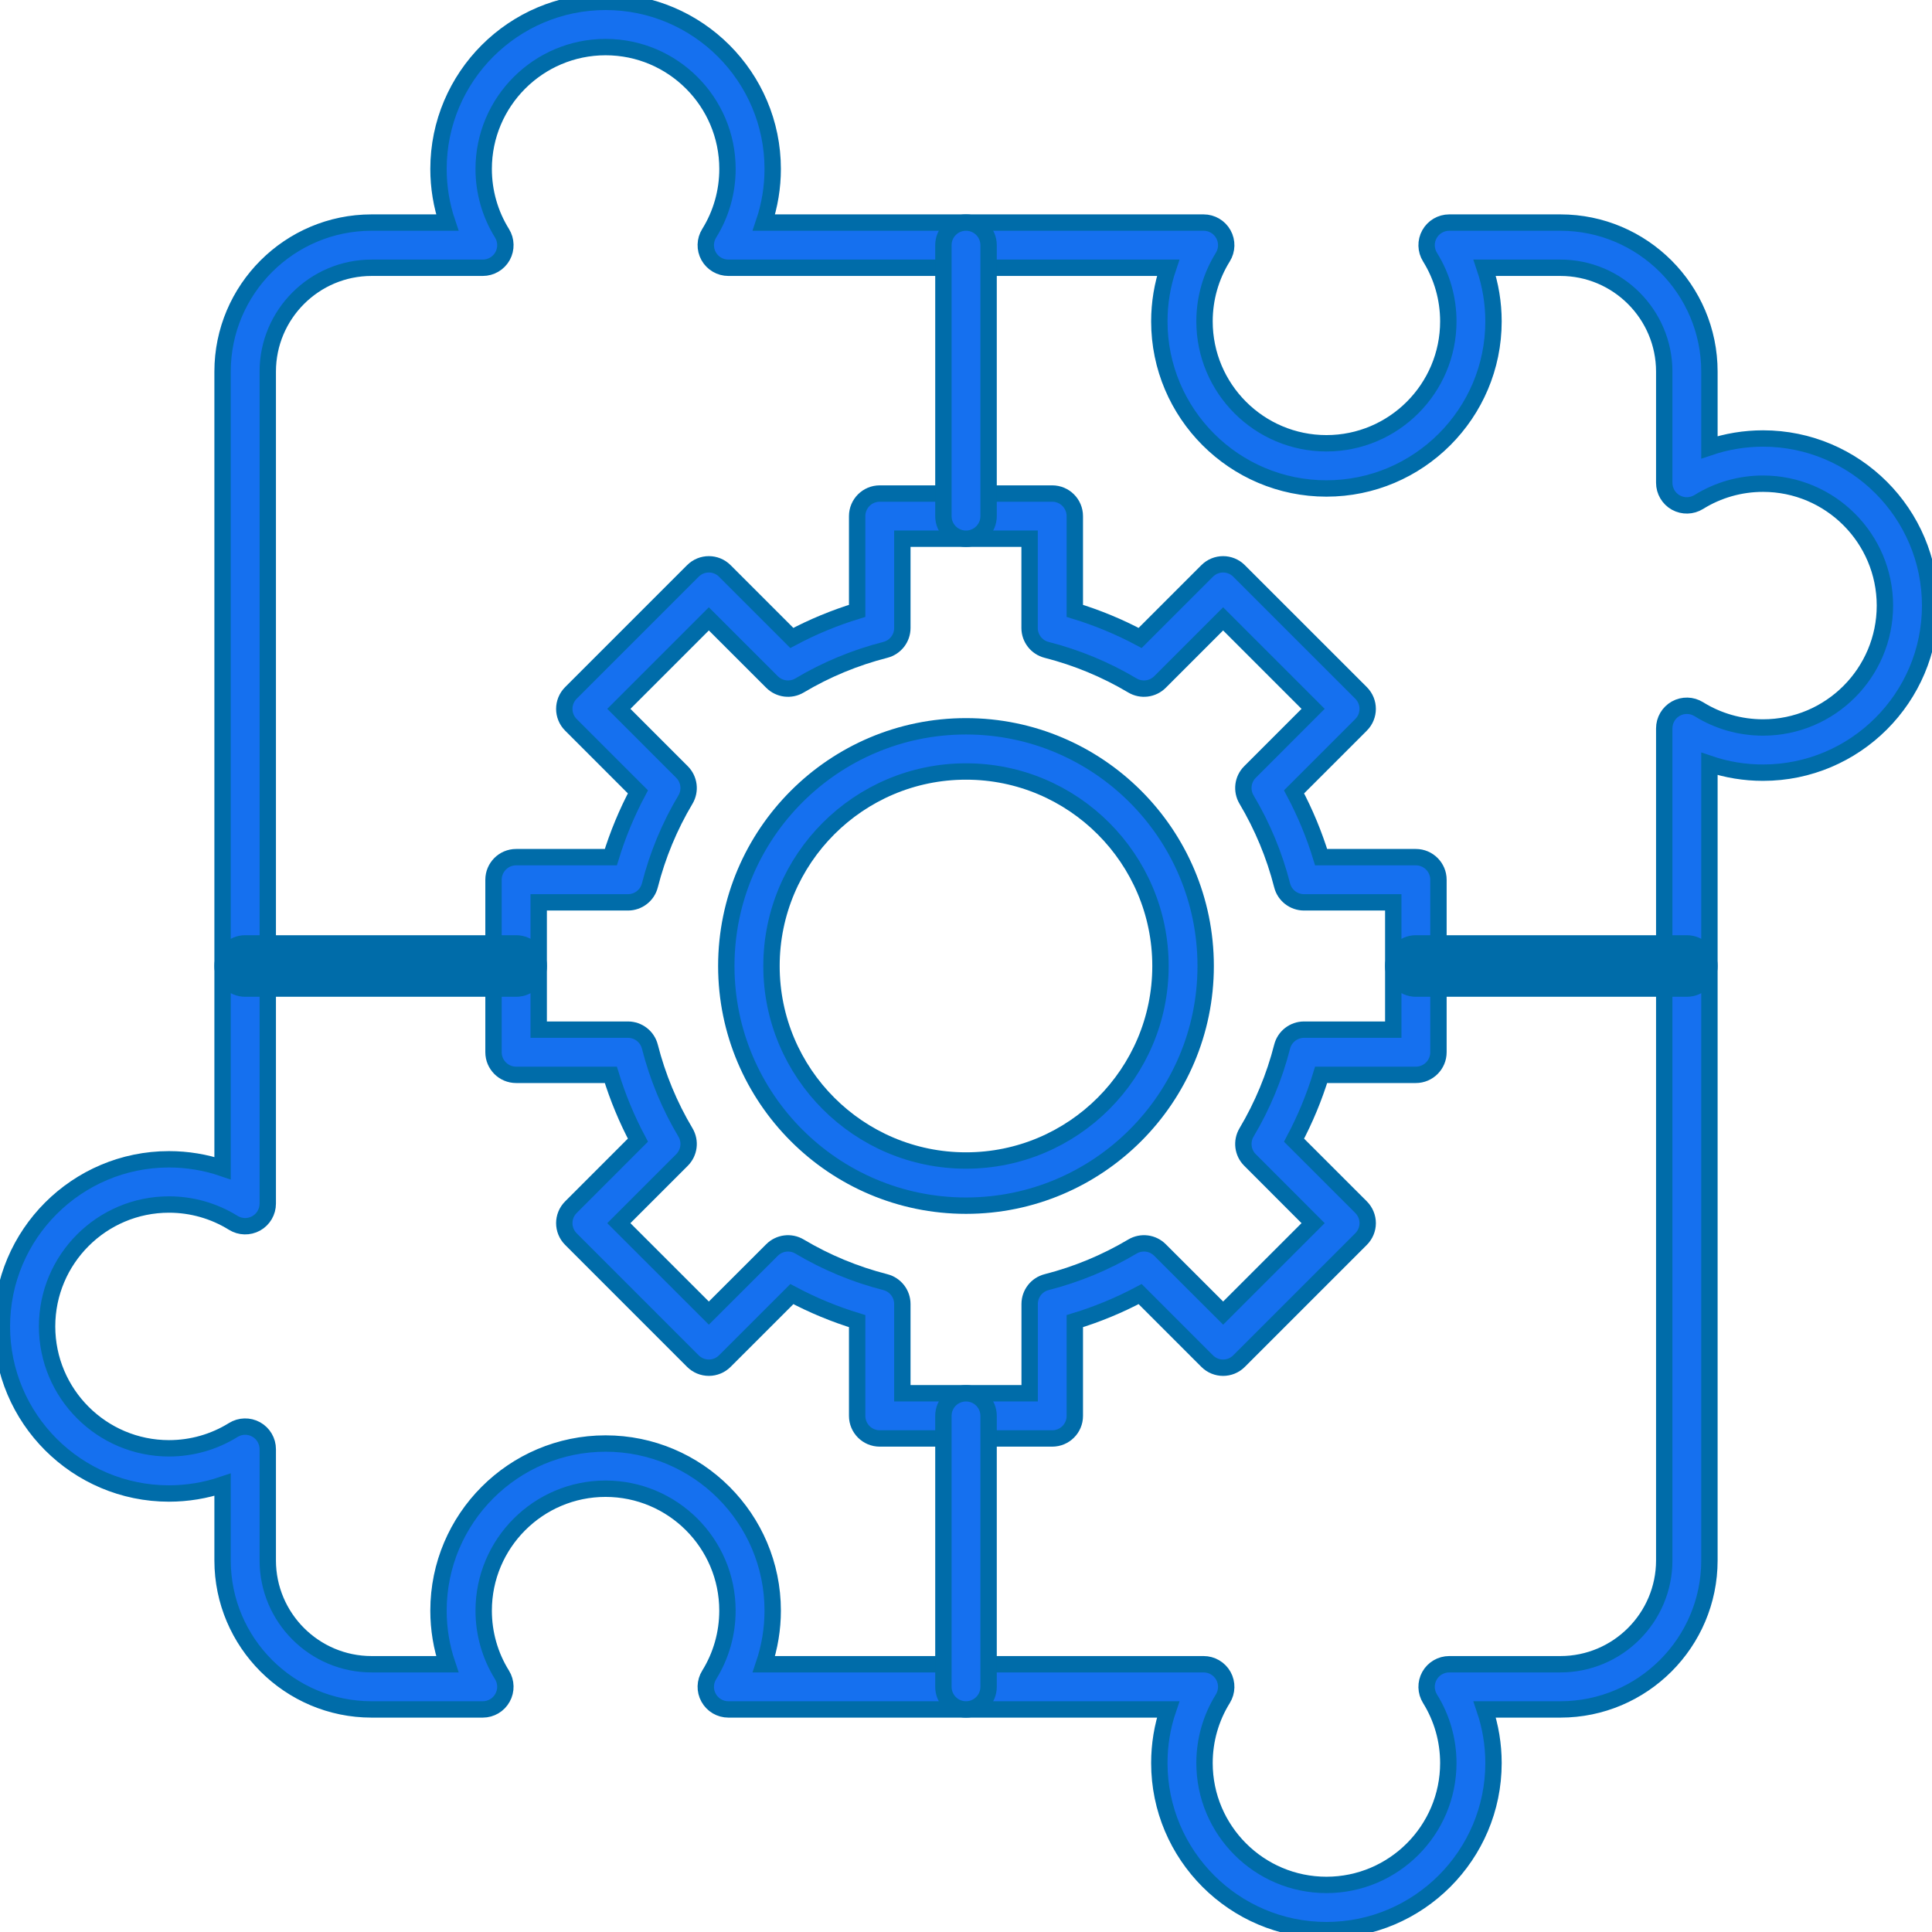 <svg width="59" height="59" viewBox="0 0 59 59" fill="none" xmlns="http://www.w3.org/2000/svg">
<g clip-path="url(#clip0_279_3558)">
<path fill-rule="evenodd" clip-rule="evenodd" d="M29.5 36.819C25.463 36.819 22.18 33.536 22.18 29.5C22.18 25.464 25.463 22.18 29.5 22.18C33.537 22.18 36.819 25.463 36.819 29.5C36.819 33.537 33.536 36.819 29.5 36.819ZM29.5 23.56C26.225 23.56 23.56 26.225 23.56 29.5C23.56 32.776 26.225 35.44 29.5 35.44C32.776 35.44 35.439 32.776 35.439 29.5C35.439 26.225 32.776 23.56 29.5 23.56Z" fill="#1570EF" stroke="#006CA9" stroke-width="0.5" stroke-miterlimit="10"/>
<path fill-rule="evenodd" clip-rule="evenodd" d="M32.134 43.928H26.866C26.485 43.928 26.176 43.62 26.176 43.238V40.345C25.487 40.135 24.819 39.858 24.182 39.519L22.135 41.565C22.006 41.694 21.83 41.767 21.647 41.767C21.464 41.767 21.288 41.694 21.159 41.565L17.435 37.84C17.165 37.571 17.165 37.134 17.435 36.865L19.481 34.818C19.142 34.181 18.865 33.513 18.654 32.824H15.761C15.38 32.824 15.071 32.514 15.071 32.134V26.866C15.071 26.486 15.38 26.176 15.761 26.176H18.654C18.865 25.487 19.142 24.819 19.481 24.182L17.435 22.136C17.165 21.867 17.165 21.43 17.435 21.16L21.159 17.436C21.428 17.166 21.866 17.166 22.135 17.436L24.181 19.482C24.819 19.142 25.486 18.866 26.176 18.655V15.762C26.176 15.38 26.485 15.072 26.866 15.072H32.133C32.514 15.072 32.823 15.38 32.823 15.762V18.655C33.513 18.866 34.181 19.142 34.818 19.482L36.864 17.436C37.133 17.166 37.57 17.166 37.839 17.436L41.564 21.16C41.834 21.43 41.834 21.866 41.564 22.136L39.518 24.182C39.857 24.819 40.134 25.487 40.345 26.176H43.238C43.618 26.176 43.928 26.486 43.928 26.866V32.134C43.928 32.514 43.618 32.824 43.238 32.824H40.345C40.134 33.514 39.857 34.181 39.518 34.819L41.564 36.864C41.693 36.994 41.767 37.17 41.767 37.353C41.767 37.536 41.693 37.711 41.564 37.84L37.839 41.565C37.57 41.835 37.133 41.835 36.864 41.565L34.818 39.519C34.181 39.858 33.513 40.135 32.823 40.345V43.239C32.824 43.62 32.514 43.928 32.134 43.928ZM27.556 42.548H31.444V39.822C31.444 39.507 31.657 39.232 31.963 39.154C32.883 38.919 33.764 38.554 34.583 38.067C34.855 37.906 35.201 37.949 35.424 38.173L37.353 40.1L40.1 37.353L38.173 35.424C37.949 35.201 37.906 34.855 38.067 34.583C38.553 33.766 38.919 32.884 39.154 31.963C39.231 31.658 39.507 31.444 39.822 31.444H42.548V27.556H39.822C39.507 27.556 39.231 27.342 39.154 27.037C38.919 26.116 38.553 25.235 38.067 24.417C37.906 24.145 37.949 23.799 38.172 23.576L40.1 21.647L37.352 18.899L35.424 20.827C35.201 21.05 34.855 21.094 34.583 20.933C33.764 20.446 32.883 20.081 31.962 19.846C31.657 19.769 31.442 19.493 31.442 19.178V16.451H27.556V19.178C27.556 19.493 27.342 19.768 27.036 19.846C26.116 20.081 25.234 20.446 24.416 20.933C24.145 21.094 23.799 21.05 23.576 20.827L21.647 18.899L18.899 21.647L20.827 23.576C21.05 23.799 21.094 24.145 20.933 24.417C20.445 25.235 20.081 26.116 19.846 27.037C19.769 27.342 19.493 27.556 19.178 27.556H16.451V31.444H19.178C19.493 31.444 19.768 31.658 19.846 31.963C20.081 32.884 20.445 33.765 20.933 34.583C21.094 34.855 21.05 35.201 20.827 35.424L18.898 37.353L21.647 40.1L23.576 38.173C23.799 37.95 24.145 37.906 24.416 38.067C25.234 38.554 26.116 38.919 27.036 39.154C27.342 39.232 27.556 39.507 27.556 39.822V42.548Z" fill="#1570EF" stroke="#006CA9" stroke-width="0.5" stroke-miterlimit="10"/>
<path fill-rule="evenodd" clip-rule="evenodd" d="M40.507 58.943C37.692 58.943 35.404 56.653 35.404 53.84C35.404 53.279 35.494 52.726 35.673 52.203H22.243C21.992 52.203 21.762 52.067 21.64 51.847C21.518 51.629 21.525 51.361 21.658 51.148C22.022 50.561 22.215 49.882 22.215 49.186C22.215 47.133 20.546 45.463 18.492 45.463C16.44 45.463 14.771 47.133 14.771 49.186C14.771 49.882 14.964 50.561 15.33 51.148C15.462 51.361 15.468 51.629 15.346 51.847C15.225 52.067 14.994 52.203 14.743 52.203H11.348C8.839 52.203 6.797 50.161 6.797 47.652V45.34C6.274 45.517 5.721 45.609 5.161 45.609C2.347 45.609 0.058 43.321 0.058 40.506C0.058 37.692 2.347 35.403 5.161 35.403C5.721 35.403 6.274 35.495 6.797 35.673V11.348C6.797 8.838 8.839 6.797 11.348 6.797H13.66C13.483 6.274 13.391 5.721 13.391 5.16C13.391 2.347 15.679 0.057 18.494 0.057C21.308 0.057 23.597 2.347 23.597 5.16C23.597 5.721 23.505 6.274 23.328 6.797H36.757C37.007 6.797 37.238 6.933 37.36 7.152C37.482 7.371 37.475 7.639 37.343 7.852C36.977 8.439 36.784 9.118 36.784 9.814C36.784 11.867 38.454 13.537 40.507 13.537C42.559 13.537 44.229 11.867 44.229 9.814C44.229 9.118 44.036 8.439 43.67 7.852C43.538 7.639 43.531 7.371 43.653 7.152C43.775 6.933 44.006 6.797 44.257 6.797H47.652C50.162 6.797 52.203 8.838 52.203 11.348V13.66C52.726 13.483 53.279 13.391 53.84 13.391C56.653 13.391 58.943 15.68 58.943 18.494C58.943 21.307 56.653 23.596 53.84 23.596C53.278 23.596 52.726 23.505 52.203 23.327V47.652C52.203 50.161 50.162 52.203 47.652 52.203H45.34C45.517 52.726 45.609 53.279 45.609 53.84C45.609 56.653 43.32 58.943 40.507 58.943ZM23.328 50.823H36.756C37.007 50.823 37.238 50.959 37.36 51.177C37.482 51.397 37.475 51.663 37.343 51.877C36.977 52.465 36.784 53.144 36.784 53.84C36.784 55.892 38.454 57.562 40.507 57.562C42.559 57.562 44.229 55.892 44.229 53.84C44.229 53.144 44.036 52.465 43.67 51.876C43.538 51.663 43.531 51.397 43.653 51.177C43.775 50.959 44.006 50.823 44.257 50.823H47.652C49.4 50.823 50.823 49.4 50.823 47.652V22.244C50.823 21.993 50.959 21.762 51.177 21.64C51.397 21.518 51.665 21.525 51.878 21.657C52.465 22.023 53.144 22.216 53.84 22.216C55.892 22.216 57.562 20.547 57.562 18.494C57.562 16.441 55.892 14.771 53.84 14.771C53.144 14.771 52.465 14.964 51.878 15.33C51.664 15.462 51.397 15.469 51.177 15.347C50.959 15.225 50.823 14.994 50.823 14.743V11.348C50.823 9.6 49.4 8.177 47.652 8.177H45.34C45.517 8.702 45.609 9.254 45.609 9.814C45.609 12.628 43.32 14.917 40.507 14.917C37.693 14.917 35.404 12.628 35.404 9.814C35.404 9.254 35.496 8.702 35.673 8.177H22.243C21.992 8.177 21.762 8.041 21.64 7.823C21.518 7.603 21.525 7.335 21.658 7.123C22.023 6.535 22.216 5.856 22.216 5.16C22.216 3.108 20.547 1.438 18.494 1.438C16.441 1.438 14.771 3.108 14.771 5.16C14.771 5.856 14.964 6.535 15.33 7.123C15.462 7.335 15.468 7.603 15.347 7.823C15.225 8.041 14.994 8.177 14.743 8.177H11.348C9.6 8.177 8.177 9.6 8.177 11.348V36.756C8.177 37.007 8.042 37.238 7.823 37.36C7.603 37.482 7.335 37.475 7.123 37.343C6.535 36.977 5.856 36.784 5.161 36.784C3.108 36.784 1.438 38.453 1.438 40.506C1.438 42.559 3.108 44.229 5.161 44.229C5.856 44.229 6.535 44.036 7.123 43.67C7.335 43.538 7.603 43.531 7.823 43.653C8.042 43.775 8.177 44.006 8.177 44.257V47.652C8.177 49.4 9.6 50.823 11.347 50.823H13.66C13.482 50.298 13.391 49.746 13.391 49.186C13.391 46.372 15.679 44.083 18.494 44.083C21.308 44.083 23.597 46.372 23.597 49.186C23.597 49.746 23.505 50.298 23.328 50.823Z" fill="#1570EF" stroke="#006CA9" stroke-width="0.5" stroke-miterlimit="10"/>
<path fill-rule="evenodd" clip-rule="evenodd" d="M51.513 30.19H43.238C42.858 30.19 42.548 29.881 42.548 29.5C42.548 29.119 42.858 28.81 43.238 28.81H51.513C51.894 28.81 52.203 29.119 52.203 29.5C52.203 29.881 51.894 30.19 51.513 30.19ZM15.762 30.19H7.487C7.107 30.19 6.797 29.881 6.797 29.5C6.797 29.119 7.107 28.81 7.487 28.81H15.762C16.143 28.81 16.452 29.119 16.452 29.5C16.452 29.881 16.143 30.19 15.762 30.19Z" fill="#006CA9" stroke="#006CA9" stroke-width="0.5" stroke-miterlimit="10"/>
<path fill-rule="evenodd" clip-rule="evenodd" d="M29.5 52.203C29.118 52.203 28.81 51.894 28.81 51.513V43.239C28.81 42.857 29.118 42.549 29.5 42.549C29.882 42.549 30.19 42.857 30.19 43.239V51.513C30.19 51.894 29.881 52.203 29.5 52.203ZM29.5 16.452C29.118 16.452 28.81 16.143 28.81 15.762V7.487C28.81 7.106 29.118 6.797 29.5 6.797C29.882 6.797 30.19 7.106 30.19 7.487V15.762C30.19 16.143 29.881 16.452 29.5 16.452Z" fill="#1570EF" stroke="#006CA9" stroke-width="0.5" stroke-miterlimit="10"/>
</g>
<defs>
<clipPath id="clip0_279_3558">
<rect width="59" height="59" fill="white"/>
</clipPath>
</defs>
</svg>
